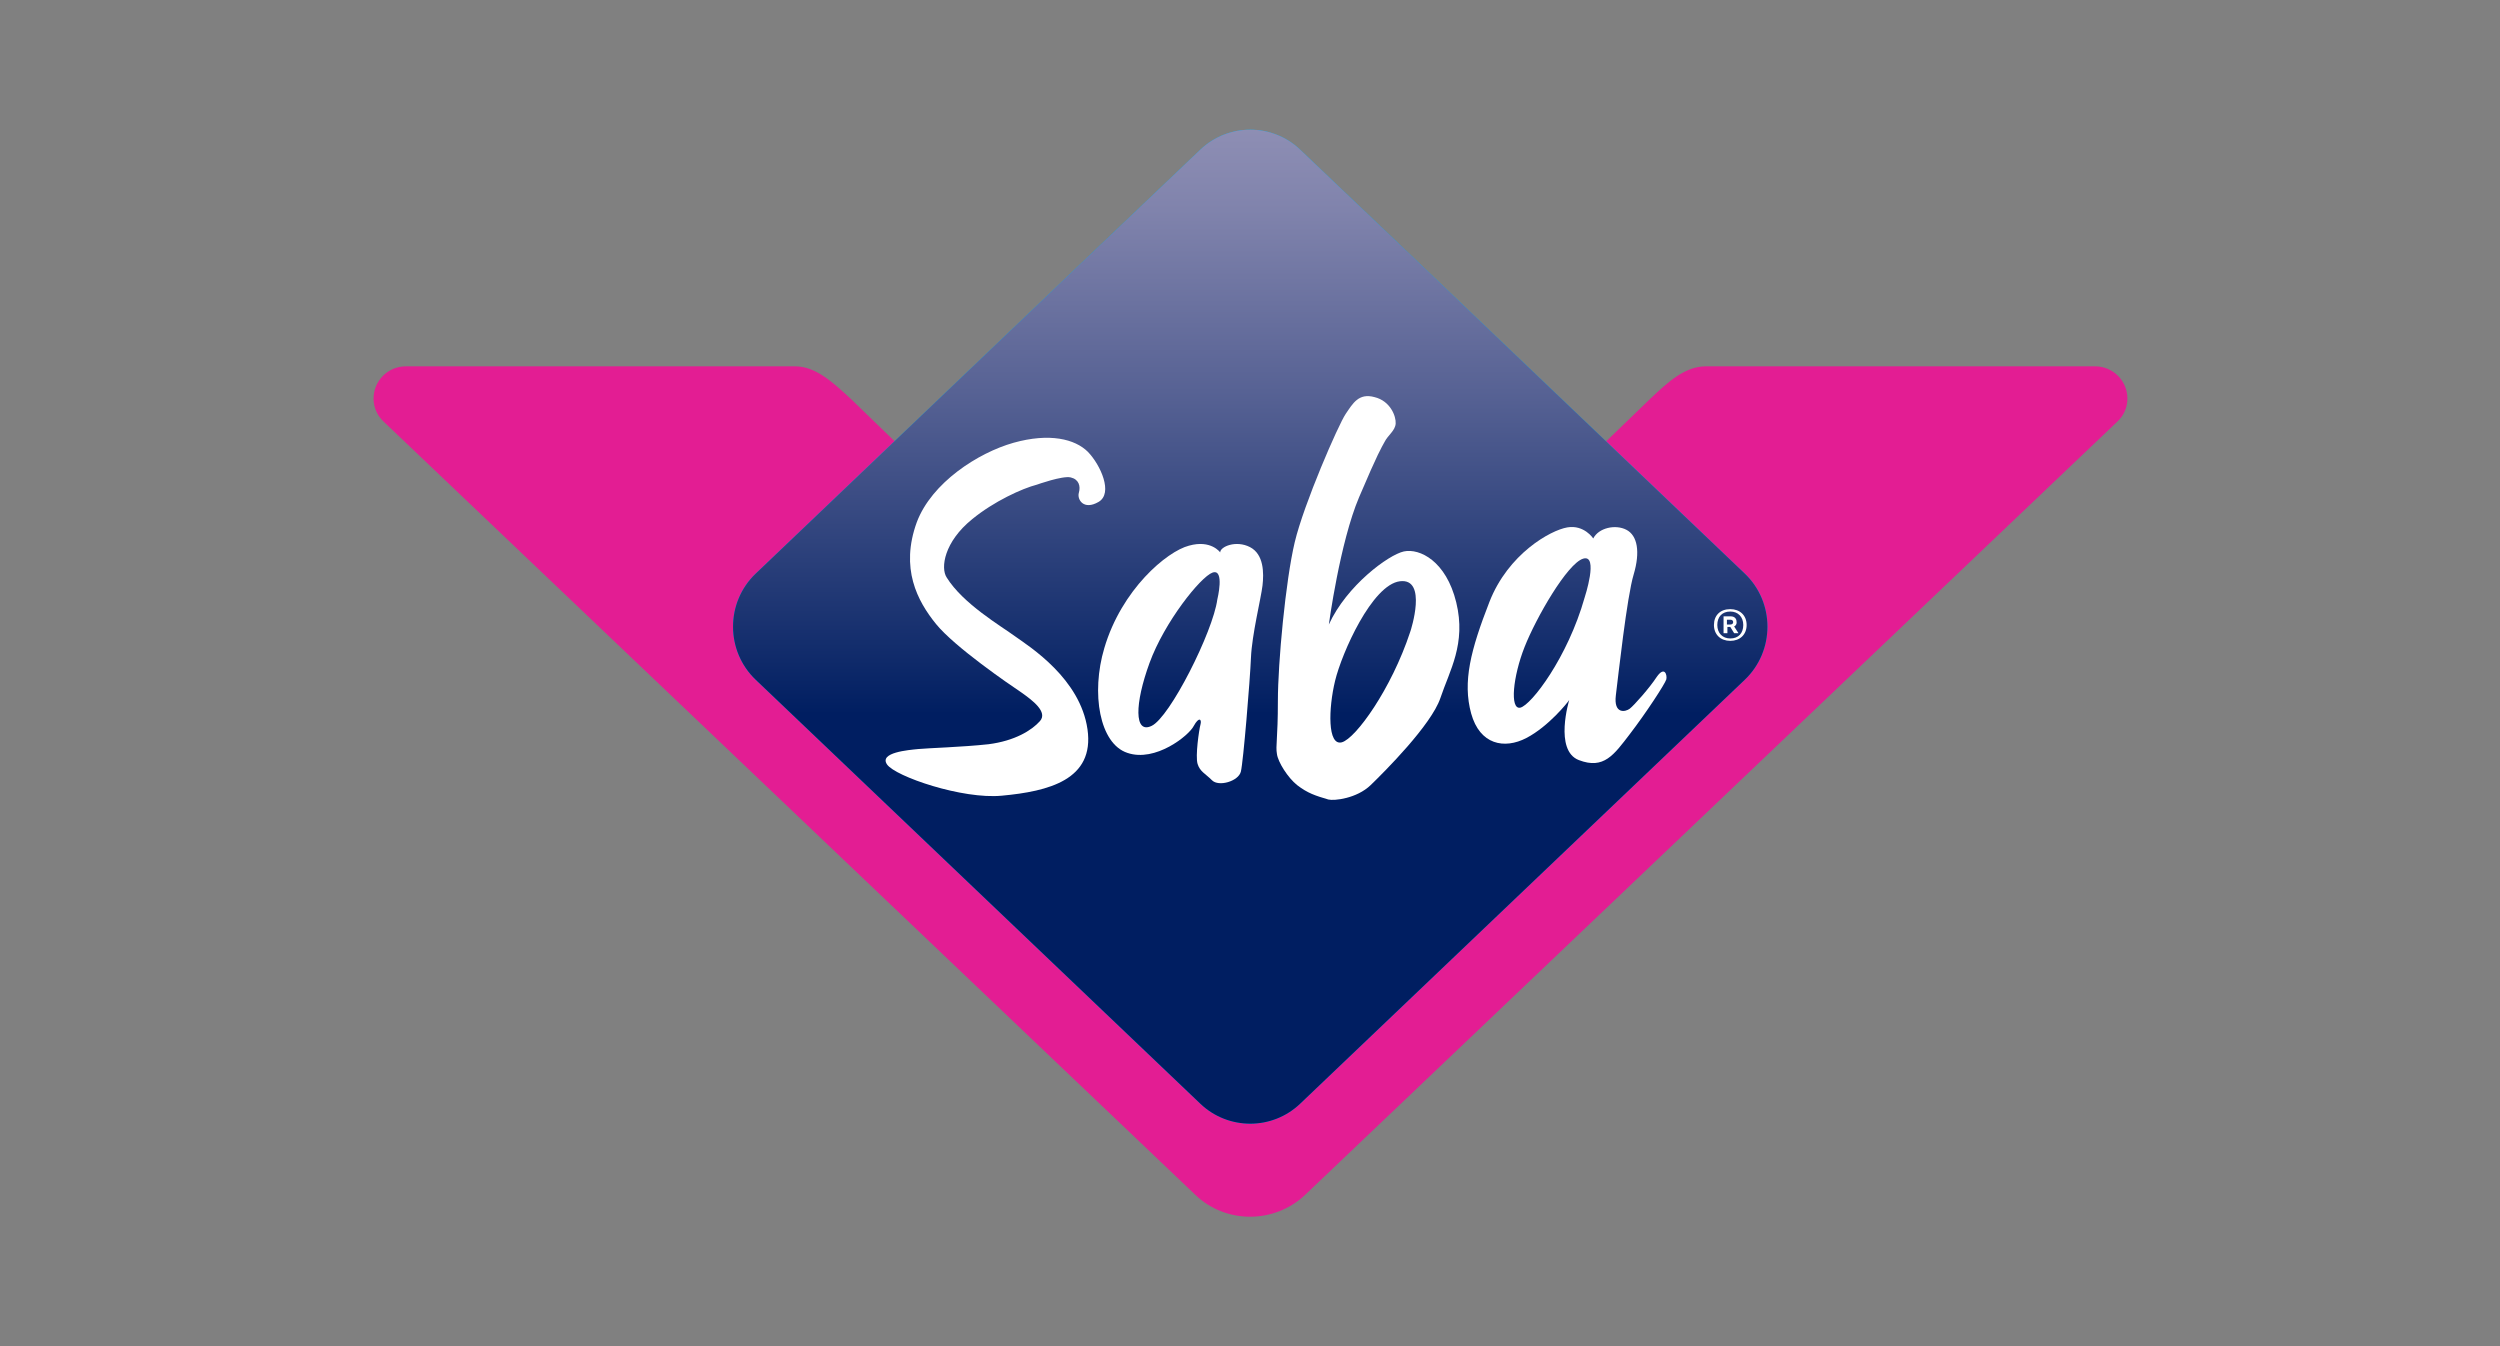 <?xml version="1.0" encoding="utf-8"?>
<!-- Generator: Adobe Illustrator 26.5.0, SVG Export Plug-In . SVG Version: 6.00 Build 0)  -->
<svg version="1.1" xmlns="http://www.w3.org/2000/svg" xmlns:xlink="http://www.w3.org/1999/xlink" x="0px" y="0px"
	 viewBox="0 0 520 280" style="enable-background:new 0 0 520 280;" xml:space="preserve">
<rect x="0" y="0" width="520" height="280" fill="#808080" stroke="none"/>
<style type="text/css">
	.st0{fill:#E31D93;}
	.st1{fill:#00ADEE;}
	.st2{fill:url(#SVGID_1_);}
	.st3{fill:#FFFFFF;}
</style>
<g id="GUÍAS">
</g>
<g id="Capa_2">
	<g>
		<path class="st0" d="M271.5,248.5L440.4,87.7c1.3-1.2,2.1-2.9,2.1-4.8c0-3.7-3-6.7-6.7-6.7h-81c-4.4,0-8,3.4-11.5,6.7L260,163.3
			l-83.1-80.4c-3.6-3.3-7.2-6.7-11.5-6.7h-81c-3.7,0-6.7,3-6.7,6.7c0,1.9,0.8,3.6,2.1,4.8l168.8,160.8
			C254.9,254.6,265.1,254.6,271.5,248.5L271.5,248.5z"/>
		<path class="st1" d="M362.9,141.4l-92.5,88.2c-5.8,5.5-14.9,5.5-20.7,0l-92.5-88.2c-6.3-6-6.3-16.1,0-22.1l92.5-88.2
			c5.8-5.5,14.9-5.5,20.7,0l92.5,88.2C369.2,125.3,369.2,135.4,362.9,141.4z"/>
		<linearGradient id="SVGID_1_" gradientUnits="userSpaceOnUse" x1="260.041" y1="231.889" x2="260.041" y2="24.117">
			<stop  offset="0.138" style="stop-color:#001E61"/>
			<stop  offset="0.401" style="stop-color:#001E61"/>
			<stop  offset="0.473" style="stop-color:#142E6D"/>
			<stop  offset="0.724" style="stop-color:#576294"/>
			<stop  offset="0.906" style="stop-color:#8083AC"/>
			<stop  offset="1" style="stop-color:#9090B5"/>
		</linearGradient>
		<path class="st2" d="M362.9,141.4l-92.5,88.2c-5.8,5.5-14.9,5.5-20.7,0l-92.5-88.2c-6.3-6-6.3-16.1,0-22.1l92.5-88.2
			c5.8-5.5,14.9-5.5,20.7,0l92.5,88.2C369.2,125.3,369.2,135.4,362.9,141.4z"/>
		<g>
			<g>
				<g>
					<g>
						<path class="st3" d="M363.3,130c0,2-1.4,3.3-3.4,3.3c-2,0-3.4-1.3-3.4-3.3c0-2,1.3-3.3,3.4-3.3
							C361.9,126.7,363.3,128,363.3,130z M362.6,130c0-1.7-1.1-2.8-2.7-2.8c-1.7,0-2.7,1.1-2.7,2.8c0,1.7,1.1,2.8,2.7,2.8
							C361.6,132.8,362.6,131.7,362.6,130z M360.7,130.3l0.9,1.4h-0.9l-0.8-1.3h-0.6v1.3h-0.8v-3.5h1.5c0.8,0,1.2,0.5,1.2,1.1
							C361.3,129.8,361,130.2,360.7,130.3z M359.9,129.9c0.4,0,0.6-0.2,0.6-0.5c0-0.3-0.2-0.5-0.6-0.5h-0.7v1H359.9z"/>
					</g>
				</g>
			</g>
			<g>
				<g>
					<path class="st3" d="M215.7,100.8c0,0,5.3-1.9,7-1.5c1.7,0.4,2.1,1.8,1.7,3.2s1,3.7,4.1,1.9c3.1-1.8,0.4-7.7-2.2-10.4
						c-2.7-2.7-8-4-15.5-1.9c-7.4,2.1-17,8.3-20.1,16.5c-3.5,9.6,0.1,16.4,4,21.2c3.9,4.8,15.3,12.6,17.7,14.2
						c2.4,1.7,5.6,4.1,3.9,6c-1.7,1.9-5.2,4.1-10.7,4.8c-5.5,0.6-12.6,0.8-14.6,1c-2,0.2-8.2,0.7-6.5,3.2s15.7,7.3,23.9,6.5
						c9.7-0.9,19.3-3.3,17.8-13.8c-1.5-10.5-11.9-17.1-15-19.3c-3-2.2-10.9-6.8-14.3-12.3c-1.3-2-0.5-7.4,5.3-12.1
						C206.7,104.3,212.6,101.6,215.7,100.8z"/>
					<path class="st3" d="M260,113.8c2.9,1.5,2.9,5.4,2.6,8c-0.3,2.6-2.2,10.2-2.4,15s-1.6,21.7-2.1,23.7c-0.5,2-4.6,3.2-6,1.8
						c-1.4-1.4-2.5-1.8-3-3.4c-0.5-1.6,0.3-7.1,0.6-8.2c0.3-1.1-0.3-1.7-1.4,0.3c-1,2-8,7.6-13.8,5.6c-5.8-1.9-7.6-12.4-4.8-21.8
						c3.6-12.2,13-20.1,17.6-21.3c4.6-1.3,6.5,1.4,6.5,1.4C253.8,113.7,257.1,112.3,260,113.8z M253.2,124.7c0,0,1.6-6.5-1-5.6
						c-2.5,0.9-10,10.3-13.1,18.8s-3.2,14.8,0.4,13.1C243.3,149.3,252.3,131.4,253.2,124.7z"/>
					<path class="st3" d="M292,114.7c3.3-0.7,8.8,2,10.9,10.6c2.1,8.6-1.4,14.2-3.3,19.9c-1.9,5.6-11.6,15.3-14.5,18.1
						s-7.6,3.3-8.8,3c-2.7-0.8-4.3-1.3-6.5-3c-1.9-1.5-4-4.8-4.2-6.5c-0.3-1.7,0.2-3.1,0.2-11s1.6-25,3.5-33
						c1.9-8,9.1-24.5,10.6-26.7s2.7-4.4,6-3.5c3.3,0.8,4.5,4,4.4,5.5s-1.6,2.4-2.3,3.8c-0.7,1.3-1.3,2.1-5.3,11.5
						c-4,9.4-6.3,26.5-6.3,26.5C280.1,121.8,288.8,115.4,292,114.7z M293.4,131.2c0,0,3.6-11-2.2-10.3s-12.1,14.9-13.5,20.7
						s-1.6,13.6,1.4,12.8c2.9-0.8,10.3-11.1,14.2-22.9S293.4,131.2,293.4,131.2z"/>
					<path class="st3" d="M338.3,110.2c2.3,1.2,2.9,4.6,1.5,9.3c-1.4,4.6-3.2,21.1-3.7,25.1c-0.5,4,2,3.5,2.9,2.8
						c0.9-0.7,4.1-4.3,5.6-6.6c1.6-2.3,2.2-0.5,2,0.5c-0.3,1-4.3,7.1-7.6,11.4c-3.3,4.3-5.4,7.4-10.6,5.4c-5.2-2-2-12.5-2-12.5
						c-0.3,0.5-4.3,5.5-8.9,7.9s-9.7,1.4-11.5-5.1c-1.8-6.6-0.1-13.2,3.8-23.2c3.9-10,12.7-14.9,16.2-15.5c3.5-0.6,5.4,2.3,5.4,2.3
						C332.5,109.8,336,109,338.3,110.2z M329.6,124.3c0,0,3-9.1-0.3-8.1c-3.3,1-9.8,12.3-12.2,18.4c-2.4,6.1-3.1,13-0.9,12.6
						C318.5,146.7,326.1,136.7,329.6,124.3z"/>
				</g>
			</g>
		</g>
	</g>
</g>
</svg>

